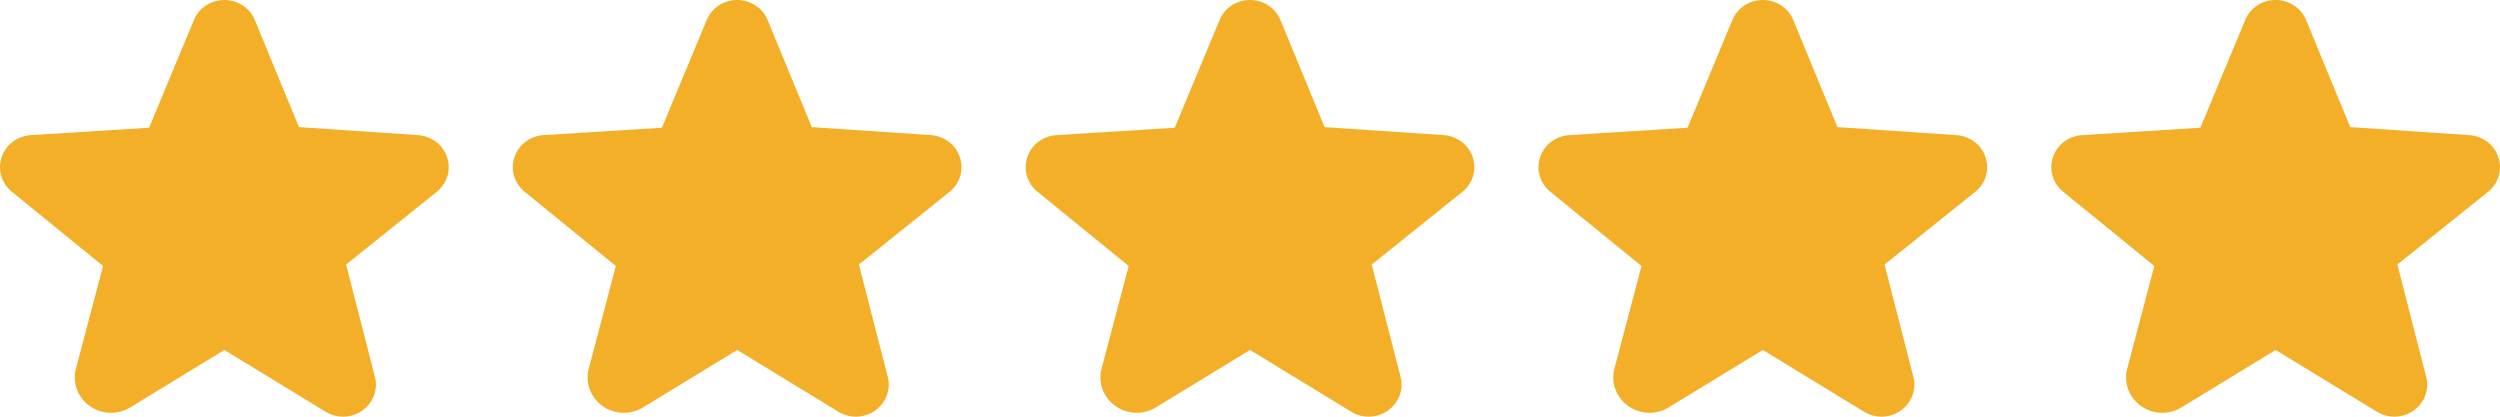 <svg width="120" height="20" viewBox="0 0 120 20" fill="none" xmlns="http://www.w3.org/2000/svg">
<path d="M21.457 7.539C21.361 7.249 21.176 6.993 20.927 6.805C20.678 6.617 20.376 6.506 20.06 6.486L14.35 6.101L12.232 0.964C12.117 0.68 11.916 0.436 11.655 0.264C11.394 0.092 11.085 5.19111e-05 10.768 0H10.767C10.451 0.001 10.143 0.093 9.882 0.265C9.622 0.437 9.421 0.681 9.307 0.964L7.157 6.131L1.478 6.486C1.163 6.506 0.861 6.617 0.611 6.805C0.362 6.993 0.177 7.249 0.081 7.539C-0.02 7.833 -0.027 8.15 0.062 8.449C0.15 8.747 0.33 9.013 0.577 9.211L4.946 12.768L3.646 17.691C3.557 18.022 3.573 18.372 3.694 18.695C3.814 19.017 4.032 19.297 4.321 19.498C4.599 19.693 4.932 19.803 5.276 19.813C5.62 19.823 5.959 19.734 6.25 19.556L10.757 16.806C10.762 16.802 10.768 16.799 10.782 16.806L15.631 19.765C15.895 19.927 16.203 20.009 16.515 19.999C16.827 19.99 17.129 19.89 17.381 19.713C17.643 19.531 17.841 19.277 17.95 18.985C18.059 18.693 18.074 18.376 17.993 18.076L16.612 12.698L20.961 9.211C21.209 9.013 21.388 8.747 21.477 8.449C21.565 8.15 21.558 7.833 21.457 7.539Z" fill="#F4AF29"/>
<path d="M46.072 7.539C45.976 7.249 45.792 6.993 45.542 6.805C45.293 6.617 44.991 6.506 44.675 6.486L38.965 6.101L36.847 0.964C36.732 0.68 36.531 0.436 36.27 0.264C36.009 0.092 35.7 5.19111e-05 35.384 0H35.382C35.066 0.001 34.758 0.093 34.497 0.265C34.237 0.437 34.036 0.681 33.922 0.964L31.772 6.131L26.094 6.486C25.778 6.506 25.476 6.617 25.227 6.805C24.977 6.993 24.793 7.249 24.697 7.539C24.595 7.833 24.588 8.15 24.677 8.449C24.765 8.747 24.945 9.013 25.192 9.211L29.561 12.768L28.262 17.691C28.172 18.022 28.188 18.372 28.309 18.695C28.429 19.017 28.648 19.297 28.936 19.498C29.214 19.693 29.547 19.803 29.891 19.813C30.235 19.823 30.575 19.734 30.865 19.556L35.372 16.806C35.378 16.802 35.384 16.799 35.397 16.806L40.246 19.765C40.51 19.927 40.818 20.009 41.13 19.999C41.442 19.99 41.744 19.89 41.997 19.713C42.258 19.531 42.456 19.277 42.565 18.985C42.674 18.693 42.689 18.376 42.608 18.076L41.227 12.698L45.577 9.211C45.824 9.013 46.004 8.747 46.092 8.449C46.181 8.15 46.174 7.833 46.072 7.539Z" fill="#F4AF29"/>
<path d="M70.688 7.539C70.592 7.249 70.407 6.993 70.158 6.805C69.909 6.617 69.607 6.506 69.291 6.486L63.581 6.101L61.463 0.964C61.348 0.68 61.147 0.436 60.886 0.264C60.625 0.092 60.316 5.19111e-05 59.999 0H59.998C59.682 0.001 59.374 0.093 59.113 0.265C58.853 0.437 58.652 0.681 58.538 0.964L56.388 6.131L50.709 6.486C50.394 6.506 50.092 6.617 49.842 6.805C49.593 6.993 49.408 7.249 49.312 7.539C49.211 7.833 49.204 8.15 49.293 8.449C49.381 8.747 49.561 9.013 49.808 9.211L54.177 12.768L52.877 17.691C52.788 18.022 52.804 18.372 52.925 18.695C53.045 19.017 53.263 19.297 53.552 19.498C53.83 19.693 54.163 19.803 54.507 19.813C54.851 19.823 55.19 19.734 55.481 19.556L59.987 16.806C59.993 16.802 59.999 16.799 60.013 16.806L64.862 19.765C65.126 19.927 65.433 20.009 65.746 19.999C66.058 19.99 66.36 19.89 66.612 19.713C66.874 19.531 67.072 19.277 67.181 18.985C67.29 18.693 67.305 18.376 67.224 18.076L65.843 12.698L70.192 9.211C70.44 9.013 70.619 8.747 70.708 8.449C70.796 8.15 70.789 7.833 70.688 7.539Z" fill="#F4AF29"/>
<path d="M95.303 7.539C95.207 7.249 95.023 6.993 94.773 6.805C94.524 6.617 94.222 6.506 93.906 6.486L88.196 6.101L86.078 0.964C85.963 0.68 85.762 0.436 85.501 0.264C85.24 0.092 84.931 5.19111e-05 84.615 0H84.613C84.297 0.001 83.989 0.093 83.728 0.265C83.468 0.437 83.267 0.681 83.153 0.964L81.003 6.131L75.325 6.486C75.009 6.506 74.707 6.617 74.457 6.805C74.208 6.993 74.024 7.249 73.928 7.539C73.826 7.833 73.819 8.15 73.908 8.449C73.996 8.747 74.176 9.013 74.423 9.211L78.792 12.768L77.492 17.691C77.403 18.022 77.419 18.372 77.54 18.695C77.66 19.017 77.879 19.297 78.167 19.498C78.445 19.693 78.778 19.803 79.122 19.813C79.466 19.823 79.805 19.734 80.096 19.556L84.603 16.806C84.609 16.802 84.615 16.799 84.628 16.806L89.478 19.765C89.741 19.927 90.049 20.009 90.361 19.999C90.673 19.99 90.975 19.89 91.228 19.713C91.489 19.531 91.687 19.277 91.796 18.985C91.905 18.693 91.92 18.376 91.839 18.076L90.459 12.698L94.808 9.211C95.055 9.013 95.235 8.747 95.323 8.449C95.412 8.15 95.405 7.833 95.303 7.539Z" fill="#F4AF29"/>
<path d="M119.918 7.539C119.822 7.249 119.638 6.993 119.389 6.805C119.139 6.617 118.837 6.506 118.521 6.486L112.811 6.101L110.693 0.964C110.578 0.68 110.377 0.436 110.116 0.264C109.855 0.092 109.546 5.19111e-05 109.23 0H109.228C108.913 0.001 108.604 0.093 108.344 0.265C108.083 0.437 107.883 0.681 107.768 0.964L105.618 6.131L99.94 6.486C99.624 6.506 99.322 6.617 99.073 6.805C98.823 6.993 98.639 7.249 98.543 7.539C98.442 7.833 98.435 8.15 98.523 8.449C98.612 8.747 98.791 9.013 99.039 9.211L103.407 12.768L102.108 17.691C102.018 18.022 102.035 18.372 102.155 18.695C102.275 19.017 102.494 19.297 102.782 19.498C103.061 19.693 103.393 19.803 103.737 19.813C104.081 19.823 104.421 19.734 104.711 19.556L109.218 16.806C109.224 16.802 109.23 16.799 109.243 16.806L114.093 19.765C114.356 19.927 114.664 20.009 114.976 19.999C115.288 19.99 115.59 19.89 115.843 19.713C116.104 19.531 116.302 19.277 116.411 18.985C116.52 18.693 116.535 18.376 116.454 18.076L115.074 12.698L119.423 9.211C119.67 9.013 119.85 8.747 119.938 8.449C120.027 8.15 120.02 7.833 119.918 7.539Z" fill="#F4AF29"/>
</svg>
